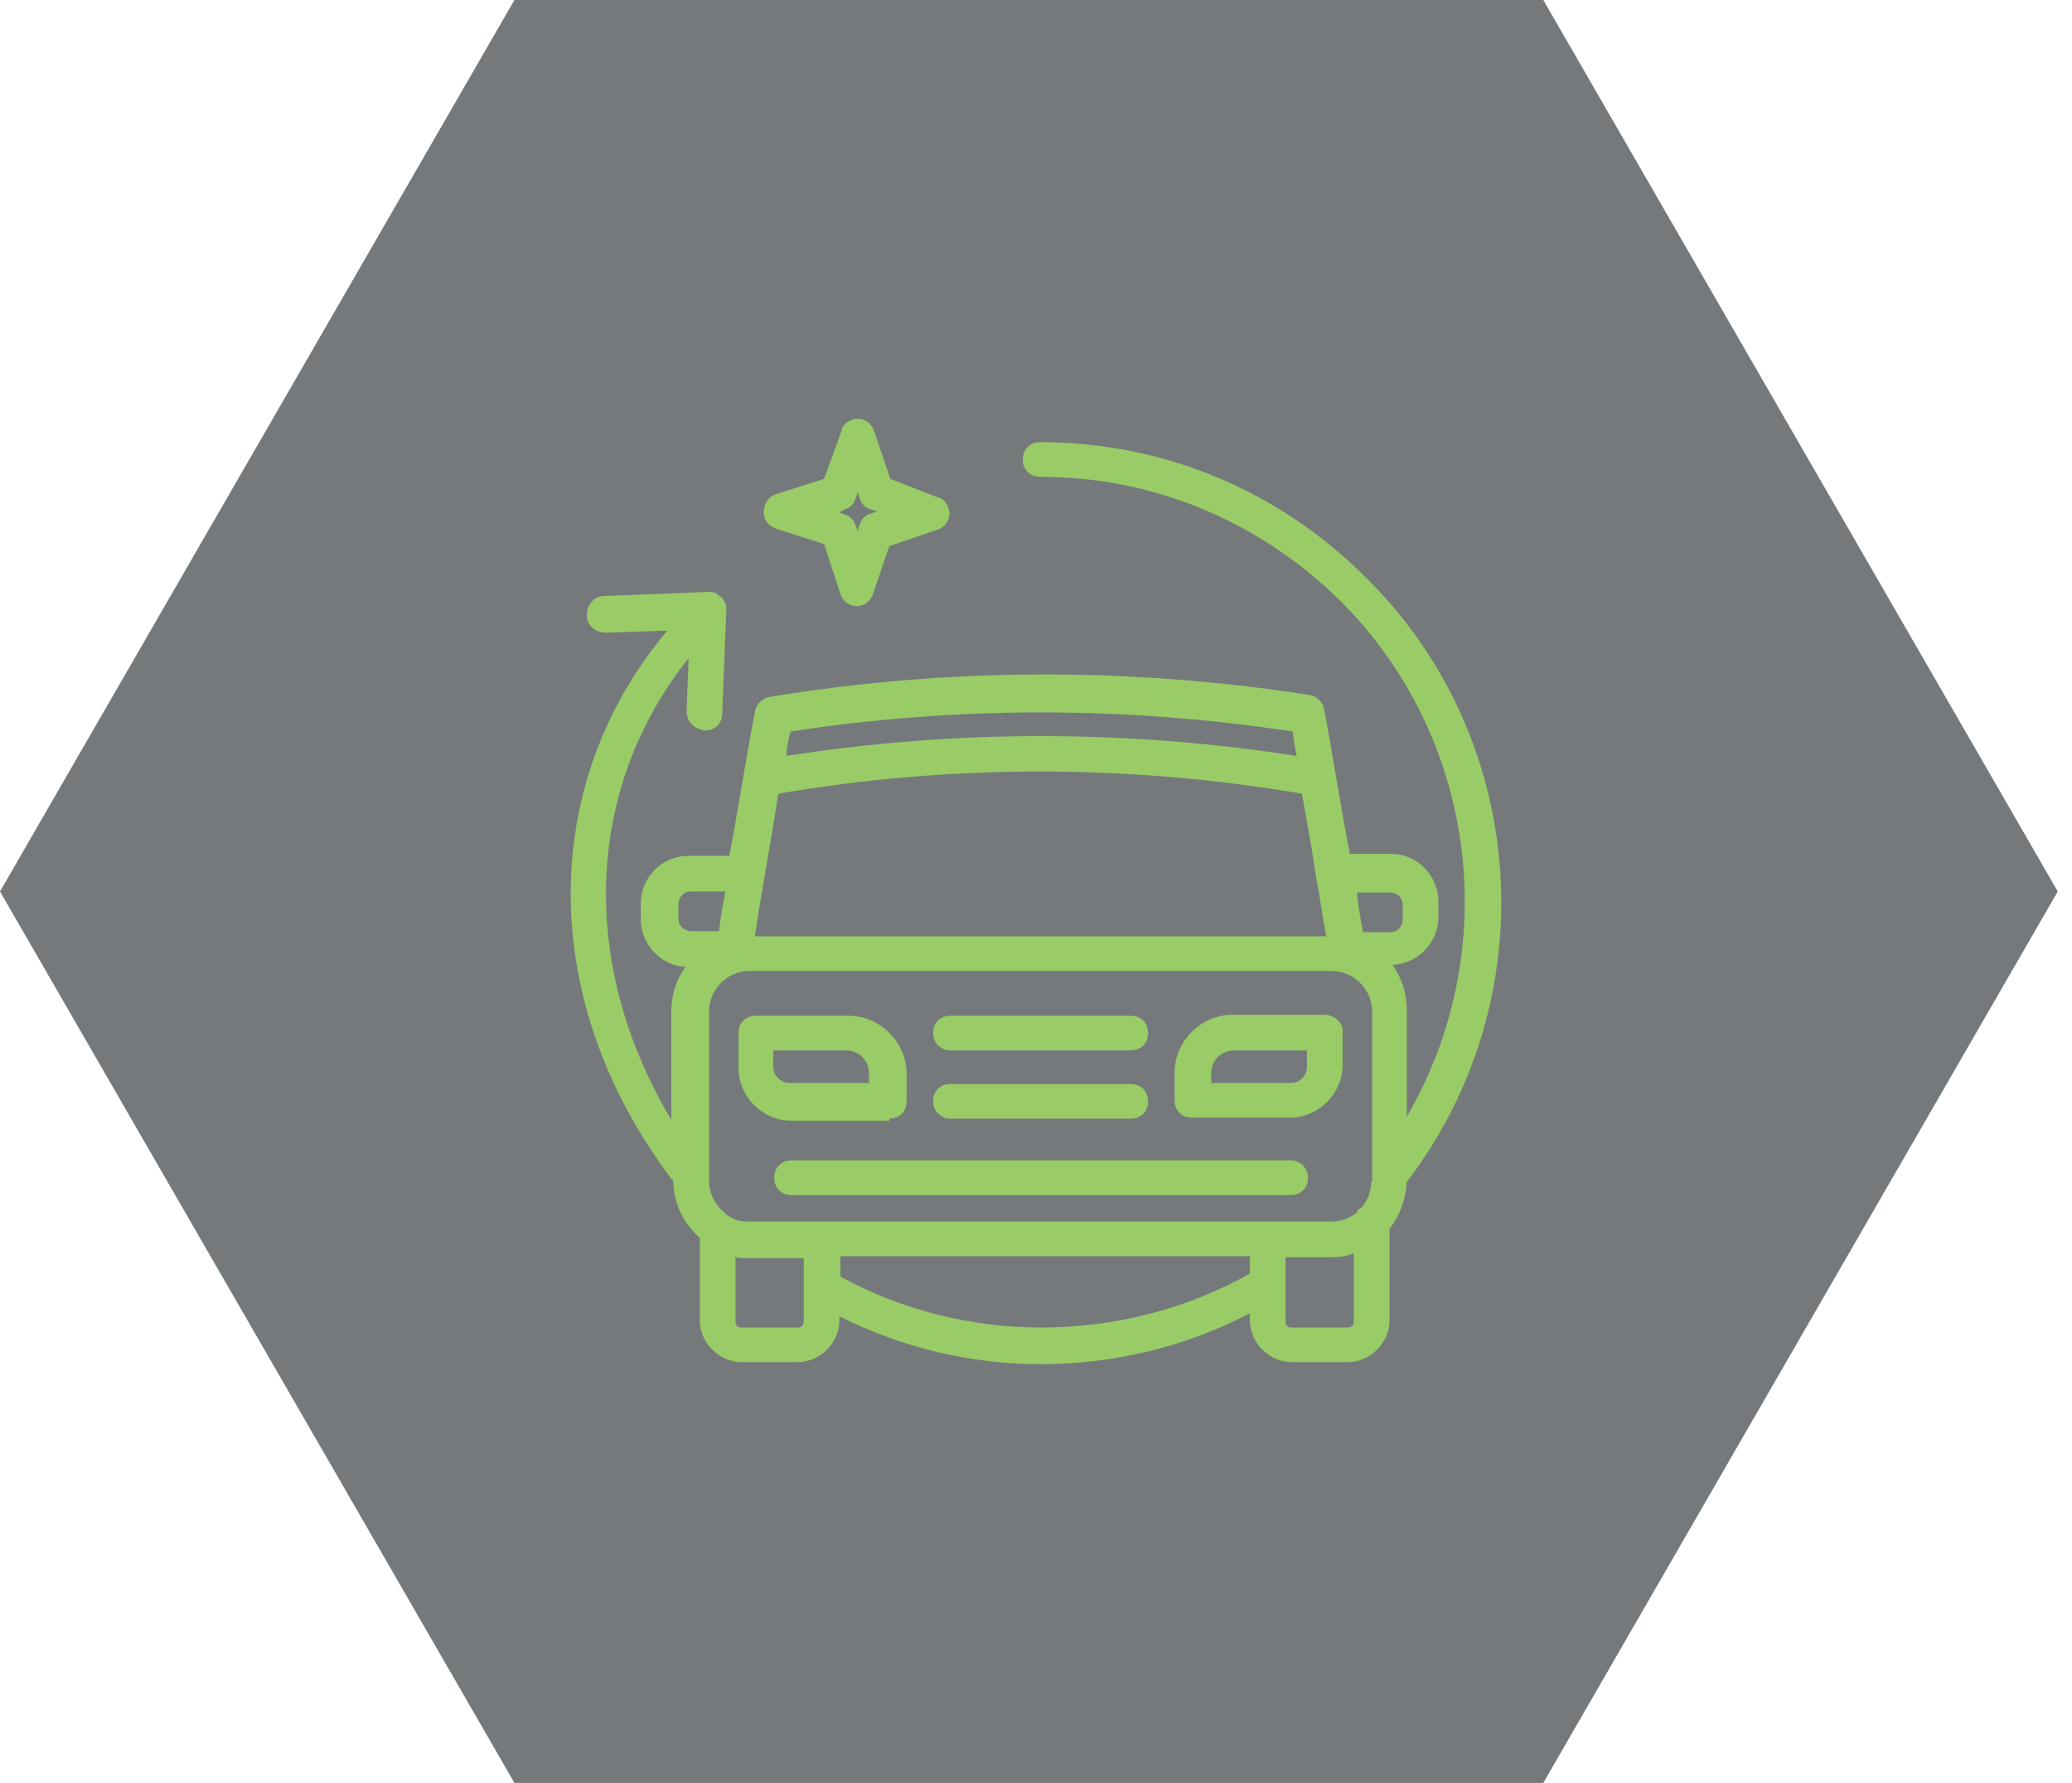 <svg xmlns="http://www.w3.org/2000/svg" xmlns:xlink="http://www.w3.org/1999/xlink" id="Ebene_1" x="0px" y="0px" viewBox="0 0 203.4 175" style="enable-background:new 0 0 203.4 175;" xml:space="preserve"><style type="text/css">	.st0{fill:#75797C;}	.st1{fill:#99CC66;}</style><polygon class="st0" points="151.5,175 50.5,175 0,87.5 50.5,0 151.5,0 202,87.5 "></polygon><g>	<path class="st1" d="M93.3,103.1H111c1,0,1.7-0.7,1.7-1.7s-0.7-1.7-1.7-1.7H93.3c-1,0-1.7,0.7-1.7,1.7S92.4,103.1,93.3,103.1z"></path>	<path class="st1" d="M126.7,113.9h-49c-1,0-1.7,0.7-1.7,1.7c0,1,0.7,1.7,1.7,1.7h49c1,0,1.7-0.7,1.7-1.7   C128.4,114.7,127.7,113.9,126.7,113.9z"></path>	<path class="st1" d="M130,99.6H121c-3.1,0-5.7,2.6-5.7,5.7v2.7c0,1,0.7,1.7,1.7,1.7h9.6c2.9,0,5.2-2.4,5.2-5.2v-3.4   C131.8,100.4,131,99.6,130,99.6z M128.3,104.7c0,0.9-0.7,1.6-1.6,1.6h-7.8v-1c0-1.2,1-2.2,2.2-2.2h7.2V104.7z"></path>	<path class="st1" d="M93.3,109.8H111c1,0,1.7-0.7,1.7-1.7s-0.7-1.7-1.7-1.7H93.3c-1,0-1.7,0.7-1.7,1.7S92.4,109.8,93.3,109.8z"></path>	<path class="st1" d="M87.3,109.8c1,0,1.7-0.7,1.7-1.7v-2.7c0-3.1-2.6-5.7-5.7-5.7h-9.1c-1,0-1.7,0.7-1.7,1.7v3.4   c0,2.9,2.4,5.2,5.2,5.2h9.6V109.8z M75.9,104.7v-1.6h7.2c1.2,0,2.2,1,2.2,2.2v1h-7.8C76.7,106.3,75.9,105.6,75.9,104.7z"></path>	<path class="st1" d="M134.1,56.7c-8.6-8.6-19.9-13.3-32-13.3c-1,0-1.7,0.7-1.7,1.7c0,1,0.7,1.7,1.7,1.7c11.2,0,21.6,4.4,29.5,12.2   c13.6,13.6,15.9,34.5,6.5,50.6V99.1c0-1.6-0.5-3.1-1.4-4.4c2.5-0.1,4.5-2.2,4.5-4.7v-1.5c0-2.6-2.1-4.7-4.7-4.7h-4   c-0.9-4.7-1.6-9.3-2.5-14.1c-0.1-0.7-0.7-1.4-1.5-1.5c-17.5-2.7-35.3-2.7-52.9,0.2c-0.7,0.1-1.4,0.7-1.5,1.5   c-0.9,4.7-1.6,9.3-2.5,14.1h-4c-2.6,0-4.7,2.1-4.7,4.7v1.5c0,2.5,2,4.6,4.4,4.7c-0.9,1.2-1.4,2.7-1.4,4.4v10.6   c-9.1-15.2-8.5-32.5,1.7-45.3l-0.2,5.2c0,1,0.7,1.7,1.7,1.9c0,0,0,0,0.1,0c1,0,1.7-0.7,1.7-1.7l0.4-10.2l0,0l0,0   c0-0.2,0-0.4-0.1-0.6l0,0c-0.1-0.2-0.2-0.4-0.4-0.6c-0.1-0.1-0.4-0.2-0.5-0.4l0,0c-0.4-0.1-0.6-0.1-0.7-0.1c0,0,0,0-0.1,0l0,0   l-10.2,0.4c-1,0-1.7,0.9-1.7,1.9c0,1,0.9,1.7,1.9,1.7l6-0.2C52.8,77,52.8,98.3,65.9,115.7c0.1,0.1,0.1,0.1,0.2,0.2l0,0   c0,2.2,1,4.2,2.6,5.6v8.1c0,2.2,1.9,4.1,4.1,4.1h5.5c2.2,0,4.1-1.9,4.1-4.1v-0.4c6.2,3.1,12.9,4.7,19.8,4.7l0,0   c7.1,0,14.2-1.7,20.5-5v0.7c0,2.2,1.9,4.1,4.1,4.1h5.5c2.2,0,4.1-1.9,4.1-4.1v-9c1-1.2,1.6-2.9,1.7-4.6   C151.8,98.1,150.2,72.6,134.1,56.7z M136.5,87.6c0.6,0,1.2,0.5,1.2,1.2v1.5c0,0.6-0.5,1.2-1.2,1.2h-2.7c-0.2-1.2-0.5-2.6-0.6-3.9   h3.4V87.6z M77.6,71.8c16.3-2.5,32.8-2.5,49.3,0c0.1,0.7,0.2,1.6,0.4,2.4c-16.7-2.6-33.5-2.6-50.1,0C77.2,73.4,77.4,72.6,77.6,71.8   z M76.4,77.9c17-2.9,34.3-2.9,51.4,0c0.5,2.7,1,5.5,1.4,8.2v0.1c0.4,1.9,0.6,3.7,1,5.7H74.1C74.8,87.2,75.7,82.5,76.4,77.9z    M66.6,90.2v-1.5c0-0.6,0.5-1.2,1.2-1.2h3.4c-0.2,1.2-0.5,2.6-0.6,3.9h-2.7C67.2,91.4,66.6,90.9,66.6,90.2z M78.9,129.7   c0,0.4-0.2,0.6-0.6,0.6h-5.5c-0.4,0-0.6-0.2-0.6-0.6v-6.3c0.4,0.1,0.9,0.1,1.4,0.1h5.3V129.7z M122.7,125   c-6.2,3.5-13.3,5.3-20.5,5.3l0,0c-6.8,0-13.7-1.7-19.7-5v-2h40.2V125L122.7,125z M132.9,129.7c0,0.4-0.2,0.6-0.6,0.6h-5.5   c-0.4,0-0.6-0.2-0.6-0.6v-6.3h4.5c0.7,0,1.5-0.1,2.2-0.4V129.7z M134.6,116c0,1-0.4,1.9-0.9,2.5c-0.2,0.1-0.4,0.2-0.5,0.5   c-0.7,0.6-1.6,0.9-2.5,0.9h-6.2h-51c-0.6,0-1.4-0.1-1.9-0.5c-0.1-0.1-0.4-0.2-0.5-0.4c-0.9-0.7-1.5-1.9-1.5-3.1V99.3   c0-2.1,1.7-4,4-4h57.1c2.1,0,4,1.7,4,4V116H134.6z"></path>	<path class="st1" d="M76.2,51.9l4.7,1.5l1.6,4.9c0.2,0.7,0.9,1.2,1.6,1.2l0,0c0.7,0,1.4-0.5,1.6-1.2l1.6-4.7l4.7-1.6   c0.7-0.2,1.2-0.9,1.2-1.6c0-0.7-0.5-1.5-1.2-1.6L87.4,47l-1.6-4.7c-0.2-0.7-0.9-1.2-1.6-1.2l0,0c-0.7,0-1.5,0.5-1.6,1.2L80.9,47   l-4.7,1.5c-0.7,0.2-1.2,0.9-1.2,1.6C74.9,51,75.4,51.6,76.2,51.9z M82.9,50c0.5-0.1,1-0.6,1.1-1.1l0.2-0.6l0.2,0.6   c0.1,0.5,0.6,1,1.1,1.1l0.6,0.2l-0.6,0.2c-0.5,0.1-1,0.6-1.1,1.1l-0.2,0.6L84,51.6c-0.1-0.5-0.6-1-1.1-1.1l-0.5-0.2L82.9,50z"></path></g></svg>